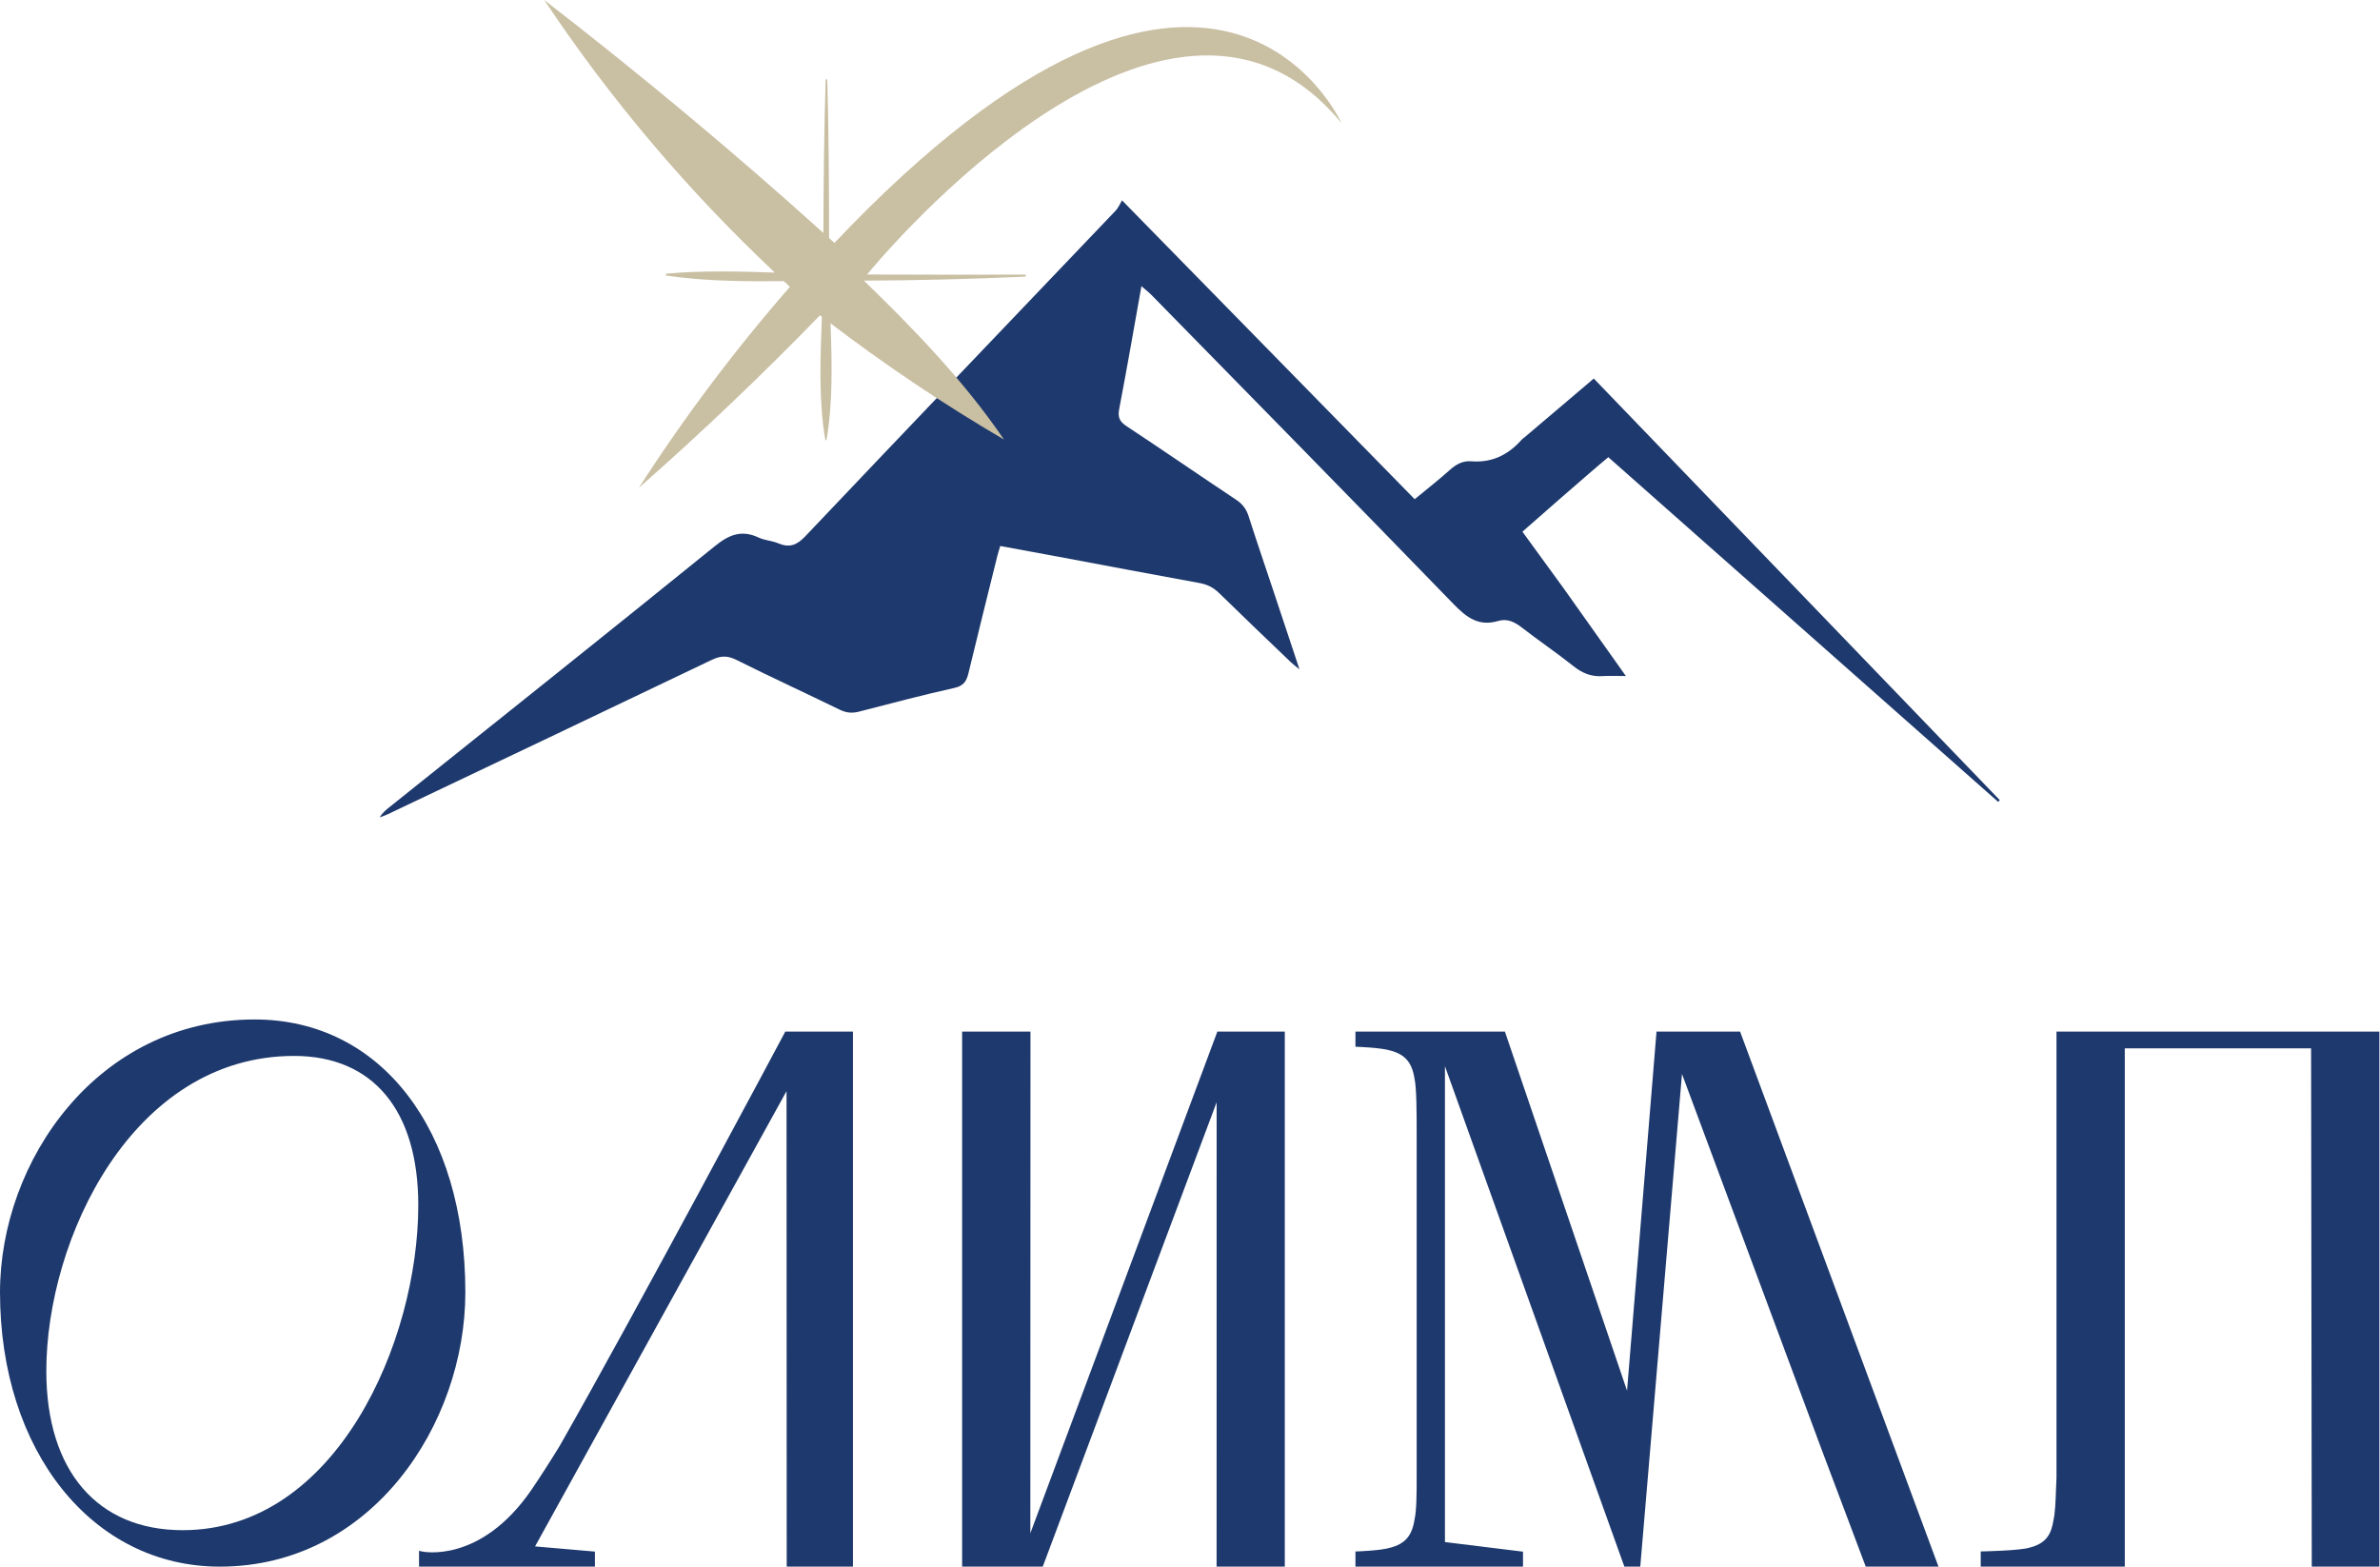 <svg viewBox="0 0 1581 1041" fill="none" xmlns="http://www.w3.org/2000/svg">
    <path fill="#1E396D" d="M195.338 701.436C247.775 701.436 277.854 737.569 277.854 800.565C277.854 891.078 223.467 1016.47 121.346 1016.47C64.629 1016.47 30.771 976.965 30.771 910.798C30.771 823.028 87.958 701.436 195.338 701.436ZM0.004 858.448C0.004 964.049 61.408 1040.69 146.004 1040.69C246.759 1040.69 309.125 946.094 309.125 858.448C309.125 750.044 252.875 677.215 169.163 677.215C64.683 677.215 0.004 771.286 0.004 858.448Z" />
    <path fill="#1E396D" d="M521.225 686.082C520.238 687.927 422.042 872.328 371.838 960.407C365.475 970.94 356.138 985.165 352.917 989.836C318.988 1039.02 280.646 1030.72 280.254 1030.6L278.358 1030.16V1040.69H395.196V1030.69L355.434 1027.25L522.484 724.823L522.604 1040.69H566.605V685.261H521.659L521.225 686.082Z" />
    <path fill="#1E396D" d="M684.438 1018.52L684.526 685.261H639.121V1040.69H692.684L808.196 732.215L808.163 1040.69H853.476V685.261H808.667L684.438 1018.52Z" />
    <path fill="#1E396D" d="M1100.4 685.261L1080.82 923.815L1000.04 686.306L999.688 685.261H900.401V695.344L901.892 695.39C902.047 695.398 917.263 695.915 923.609 697.861C933.288 700.382 937.922 705.707 939.609 716.344C941.076 722.719 941.076 740.073 941.076 752.74V981.769C941.076 991.332 941.076 1003.24 939.597 1009.72C937.922 1020.24 933.288 1025.57 923.538 1028.11C917.263 1030.04 902.047 1030.55 901.892 1030.56L900.401 1030.61V1040.69H1011.71V1030.74L959.855 1024.36V708.252L1078.68 1039.67L1079.05 1040.69H1089.61L1117.32 713.423L1209.84 962.232L1239.01 1039.69L1239.38 1040.69H1287.71L1155.92 685.261H1100.4Z" />
    <path fill="#1E396D" d="M1366.1 685.261V981.69C1365.98 984.128 1365.88 986.723 1365.78 989.352C1365.51 996.986 1365.23 1004.87 1364.11 1009.72C1362.66 1018.96 1359.48 1025.26 1348.06 1028.11C1341.81 1030.04 1317.52 1030.55 1317.27 1030.56L1315.77 1030.59V1040.69H1411.47V696.398H1535.22L1535.67 1039.15V1040.69H1580.59V685.261H1366.1Z" />
    <path fill="#1E396D" d="M1058.73 251.456C1043.36 264.51 1028.51 277.114 1013.65 289.719C1012.59 290.623 1011.41 291.423 1010.48 292.452C1001.61 302.319 990.859 307.519 977.33 306.431C971.755 305.981 967.305 308.406 963.126 312.16C955.872 318.669 948.167 324.669 939.763 331.61C875.467 265.96 811.313 200.448 745.347 133.089C743.809 135.639 742.863 138.089 741.188 139.848C672.417 211.977 603.492 283.96 534.913 356.273C529.217 362.281 524.296 364.01 516.9 360.877C512.825 359.152 508.055 359.006 504.075 357.135C492.805 351.827 484.492 355.002 474.946 362.735C403.159 420.906 330.846 478.431 258.7 536.16C256.321 538.065 253.984 540.019 252.146 543.015C253.967 542.306 255.846 541.715 257.605 540.877C329.421 506.727 401.259 472.619 472.98 438.269C478.801 435.481 483.346 435.44 489.213 438.369C511.93 449.706 535.009 460.319 557.83 471.444C562.138 473.548 566.055 473.906 570.626 472.723C591.701 467.273 612.759 461.715 633.996 456.969C640.084 455.611 642.042 452.535 643.321 447.231C649.596 421.19 656.096 395.202 662.538 369.202C663.001 367.34 663.621 365.515 664.459 362.698C677.434 365.09 690.234 367.415 703.017 369.806C734.288 375.652 765.538 381.627 796.843 387.298C802.055 388.244 806.101 390.306 809.872 394.002C825.622 409.435 841.601 424.64 857.518 439.902C858.822 441.148 860.301 442.215 863.218 444.615C857.18 426.448 851.759 410.11 846.322 393.781C840.68 376.84 834.892 359.944 829.442 342.944C827.917 338.181 825.438 334.831 821.217 332.023C796.813 315.798 772.693 299.144 748.23 283.01C743.447 279.856 742.447 276.923 743.509 271.41C748.618 244.89 753.192 218.264 758.238 190.094C761.08 192.581 763.147 194.148 764.942 195.981C831.951 264.385 899.088 332.66 965.726 401.423C974.351 410.323 982.438 416.265 995.113 412.515C1001.35 410.669 1006.25 413.227 1011.17 417.044C1022.41 425.769 1034.23 433.756 1045.37 442.606C1051.18 447.223 1057.15 449.623 1064.52 449.135C1069.21 448.823 1073.95 449.077 1080.05 449.077C1066.26 429.648 1052.75 410.602 1038.78 390.927L1011.32 353.185C1011.32 353.185 1055.74 314.09 1068.38 303.702C1154.78 380.085 1241.06 456.369 1327.33 532.648C1327.71 532.281 1328.08 531.911 1328.46 531.54C1238.67 438.306 1148.89 345.069 1058.73 251.456Z" />
    <path fill="#C9BFA3" d="M554.317 161.352C553.13 160.273 551.926 159.21 550.734 158.135C550.709 123.106 550.567 88.094 549.542 53.073C549.521 52.389 548.505 52.381 548.48 53.064C547.38 86.956 547.109 120.848 546.967 154.752C487.15 100.831 425.263 49.231 361.525 0.002C405.442 65.964 457.005 126.756 514.705 181.073C490.65 180.248 466.513 179.66 442.959 181.764C442.271 181.823 441.971 182.956 442.771 183.073C468.167 186.844 494.563 187.006 520.721 186.76C522.071 188.01 523.375 189.306 524.734 190.548C488.088 232.519 454.534 277.169 424.392 324.031C465.992 287.435 506.126 249.206 544.713 209.448C545.126 209.769 545.546 210.081 545.963 210.402C544.888 237.902 543.788 266.094 548.217 292.135C548.284 292.548 548.98 292.56 549.05 292.144C553.325 267.435 552.638 240.885 551.717 214.781C588.53 242.827 627.022 268.64 666.967 292.015C640.551 253.269 607.751 219.231 573.892 186.423C609.584 186.285 645.188 185.369 680.871 183.769C681.73 183.731 681.746 182.431 680.884 182.435C645.926 182.523 610.951 182.456 575.988 182.344C576.846 181.339 577.671 180.31 578.526 179.302C601.805 151.789 781.309 -51.682 891.117 81.769C891.117 81.769 807.172 -105.352 554.317 161.352Z" />
</svg>
